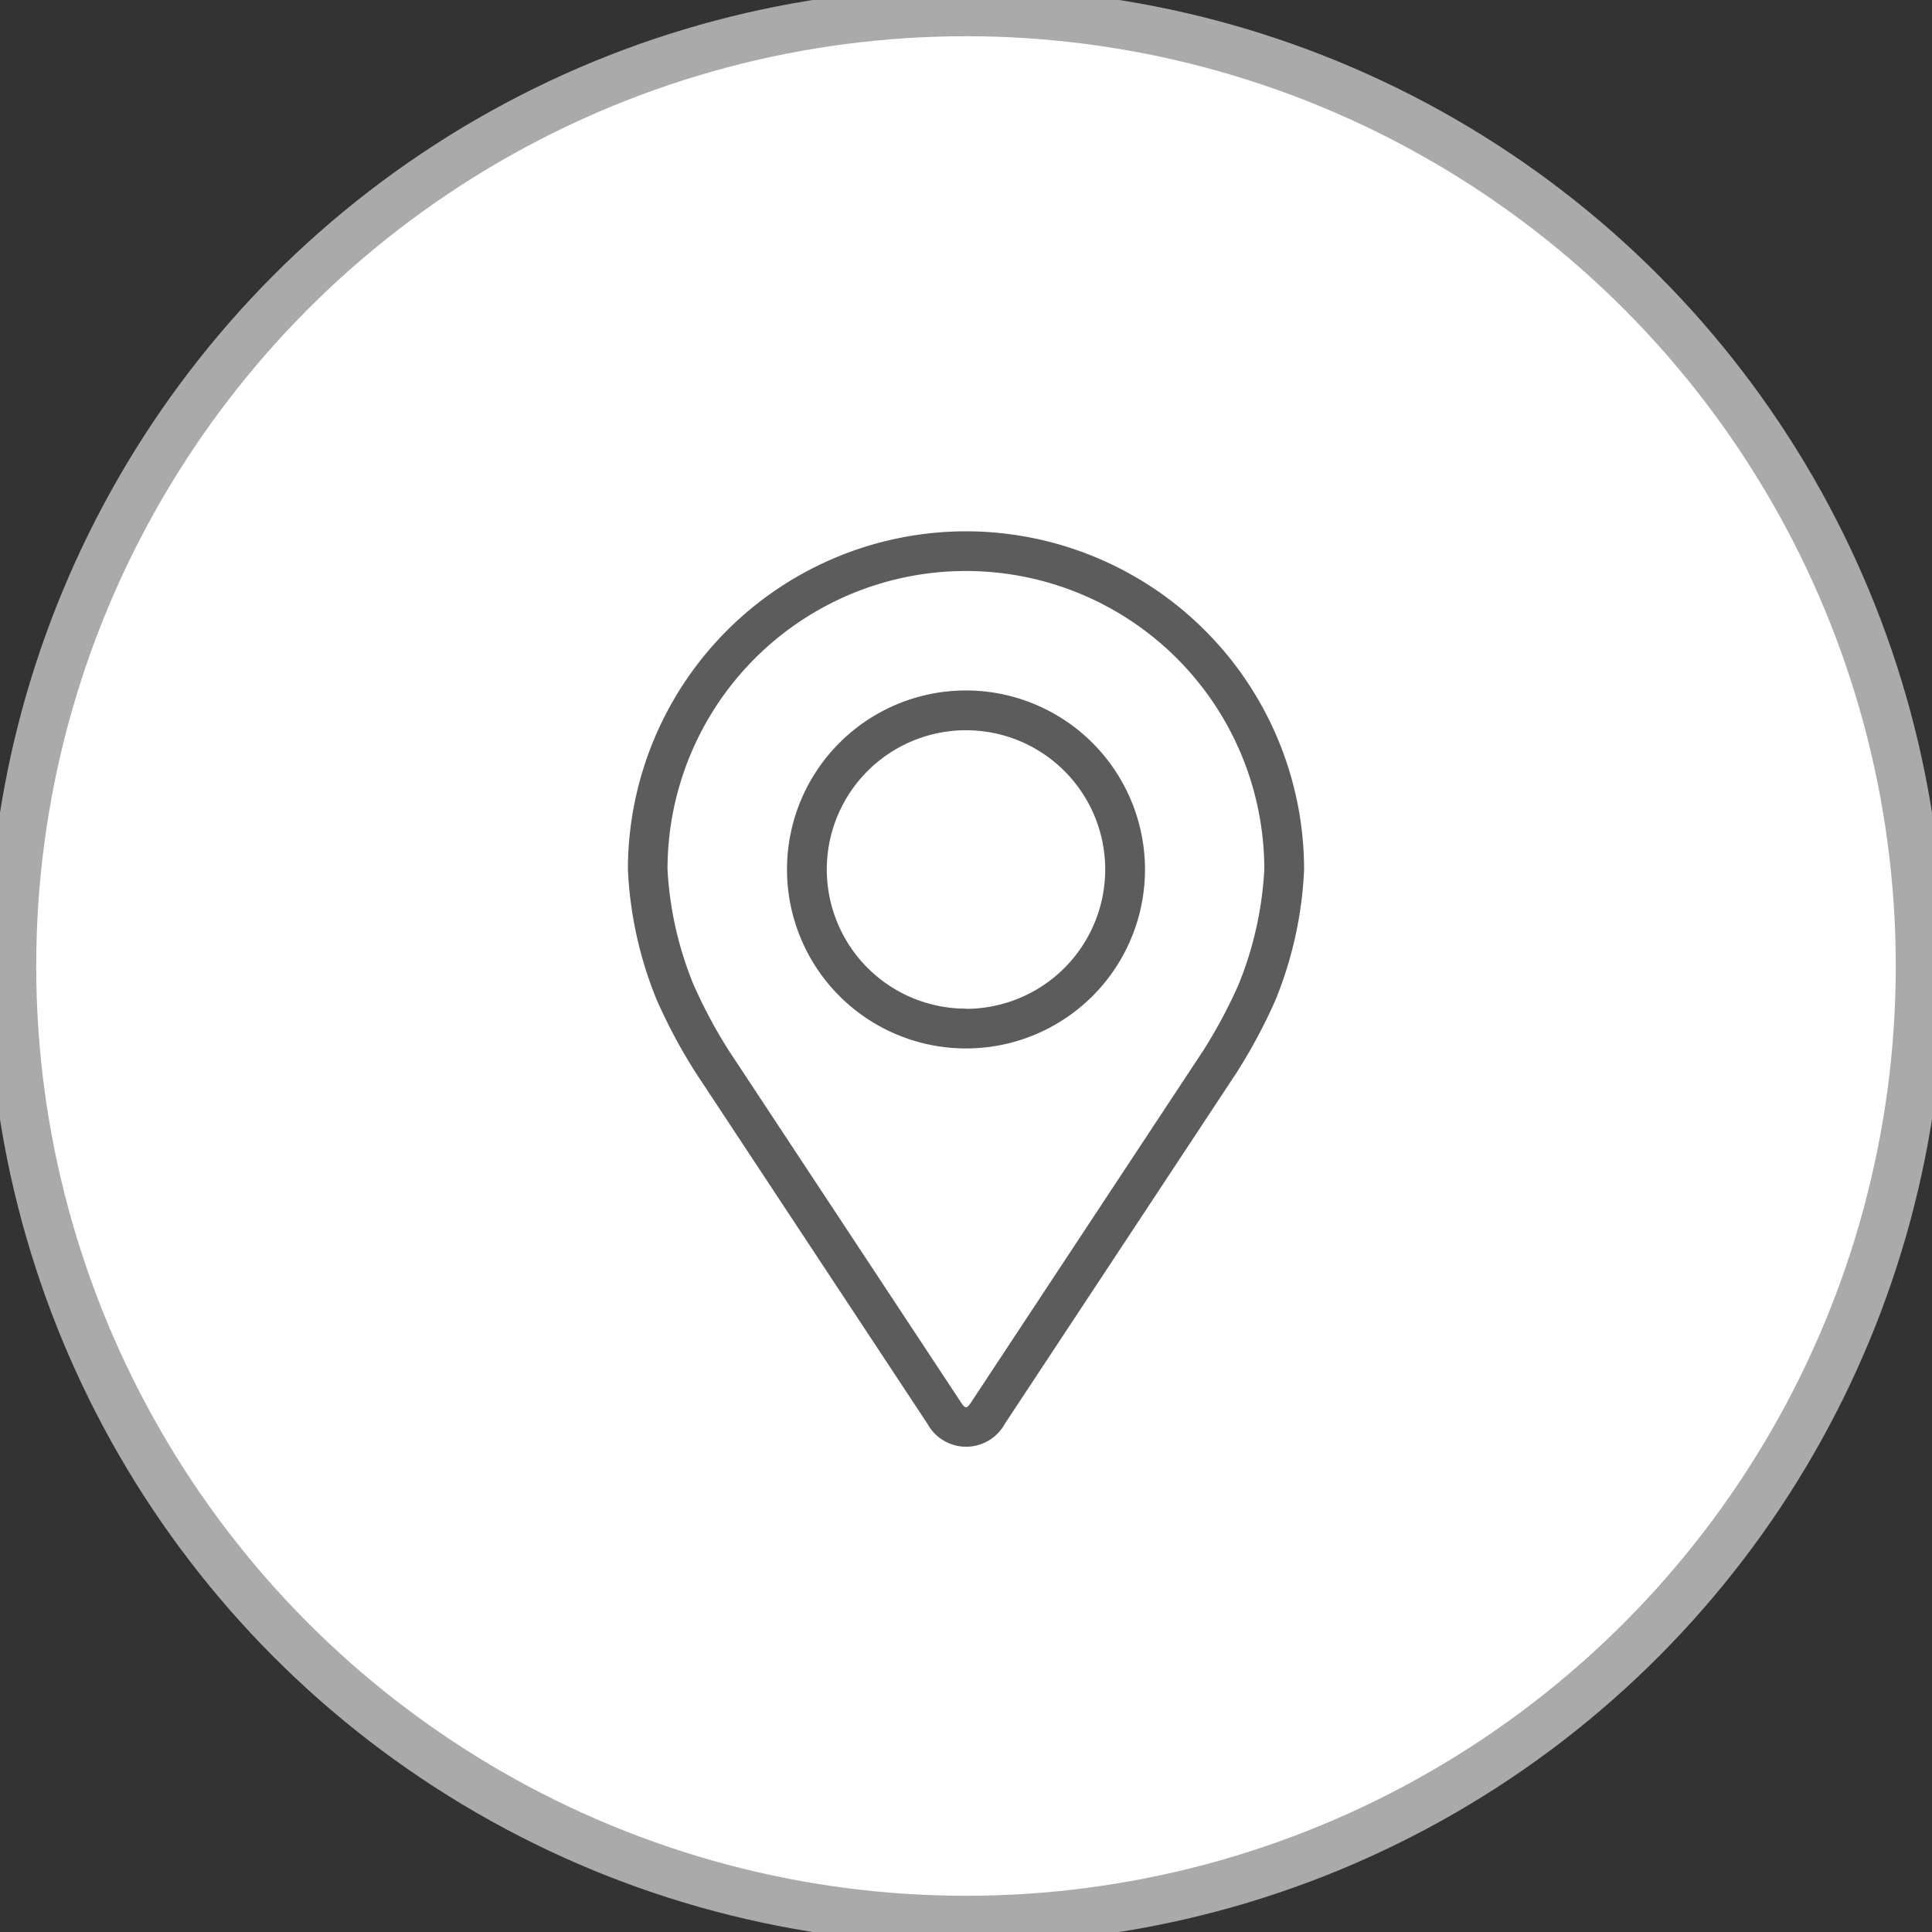 <svg xmlns="http://www.w3.org/2000/svg" width="40" height="40" viewBox="0 0 40 40">
  <rect x="0" y="0" width="40" height="40" fill="#333333" stroke="none"/>
  <g id="address" transform="translate(6098 -9270)">
    <g id="Ellipse_795" data-name="Ellipse 795" transform="translate(-6098 9270)" fill="#fff" stroke="#aaa" strokeWidth="0.5">
      <circle cx="20" cy="20" r="20" stroke="none"/>
      <circle cx="20" cy="20" r="19.75" fill="none"/>
    </g>
    <g id="pin" transform="translate(-6133.08 9281)">
      <g id="Group_12842" data-name="Group 12842" transform="translate(48.08)">
        <g id="Group_12841" data-name="Group 12841" transform="translate(0)">
          <path id="Path_17115" data-name="Path 17115" d="M55.08,0a7.008,7.008,0,0,0-7,7,8.076,8.076,0,0,0,.594,2.695,11.288,11.288,0,0,0,.809,1.513l4.8,7.272a.913.913,0,0,0,1.6,0l4.8-7.273a11.242,11.242,0,0,0,.809-1.513A8.074,8.074,0,0,0,62.08,7,7.008,7.008,0,0,0,55.08,0Zm5.647,9.375a10.344,10.344,0,0,1-.737,1.379l-4.8,7.273c-.095.144-.125.144-.219,0l-4.8-7.273a10.348,10.348,0,0,1-.737-1.38A7.331,7.331,0,0,1,48.9,7,6.176,6.176,0,0,1,61.256,7,7.337,7.337,0,0,1,60.727,9.375Z" transform="translate(-48.08)" fill="#5c5c5c"/>
          <path id="Path_17116" data-name="Path 17116" d="M115.786,64.008a3.706,3.706,0,1,0,3.706,3.706A3.71,3.71,0,0,0,115.786,64.008Zm0,6.588a2.882,2.882,0,1,1,2.882-2.882A2.886,2.886,0,0,1,115.786,70.6Z" transform="translate(-108.786 -60.713)" fill="#5c5c5c"/>
        </g>
      </g>
    </g>
  </g>
</svg>
